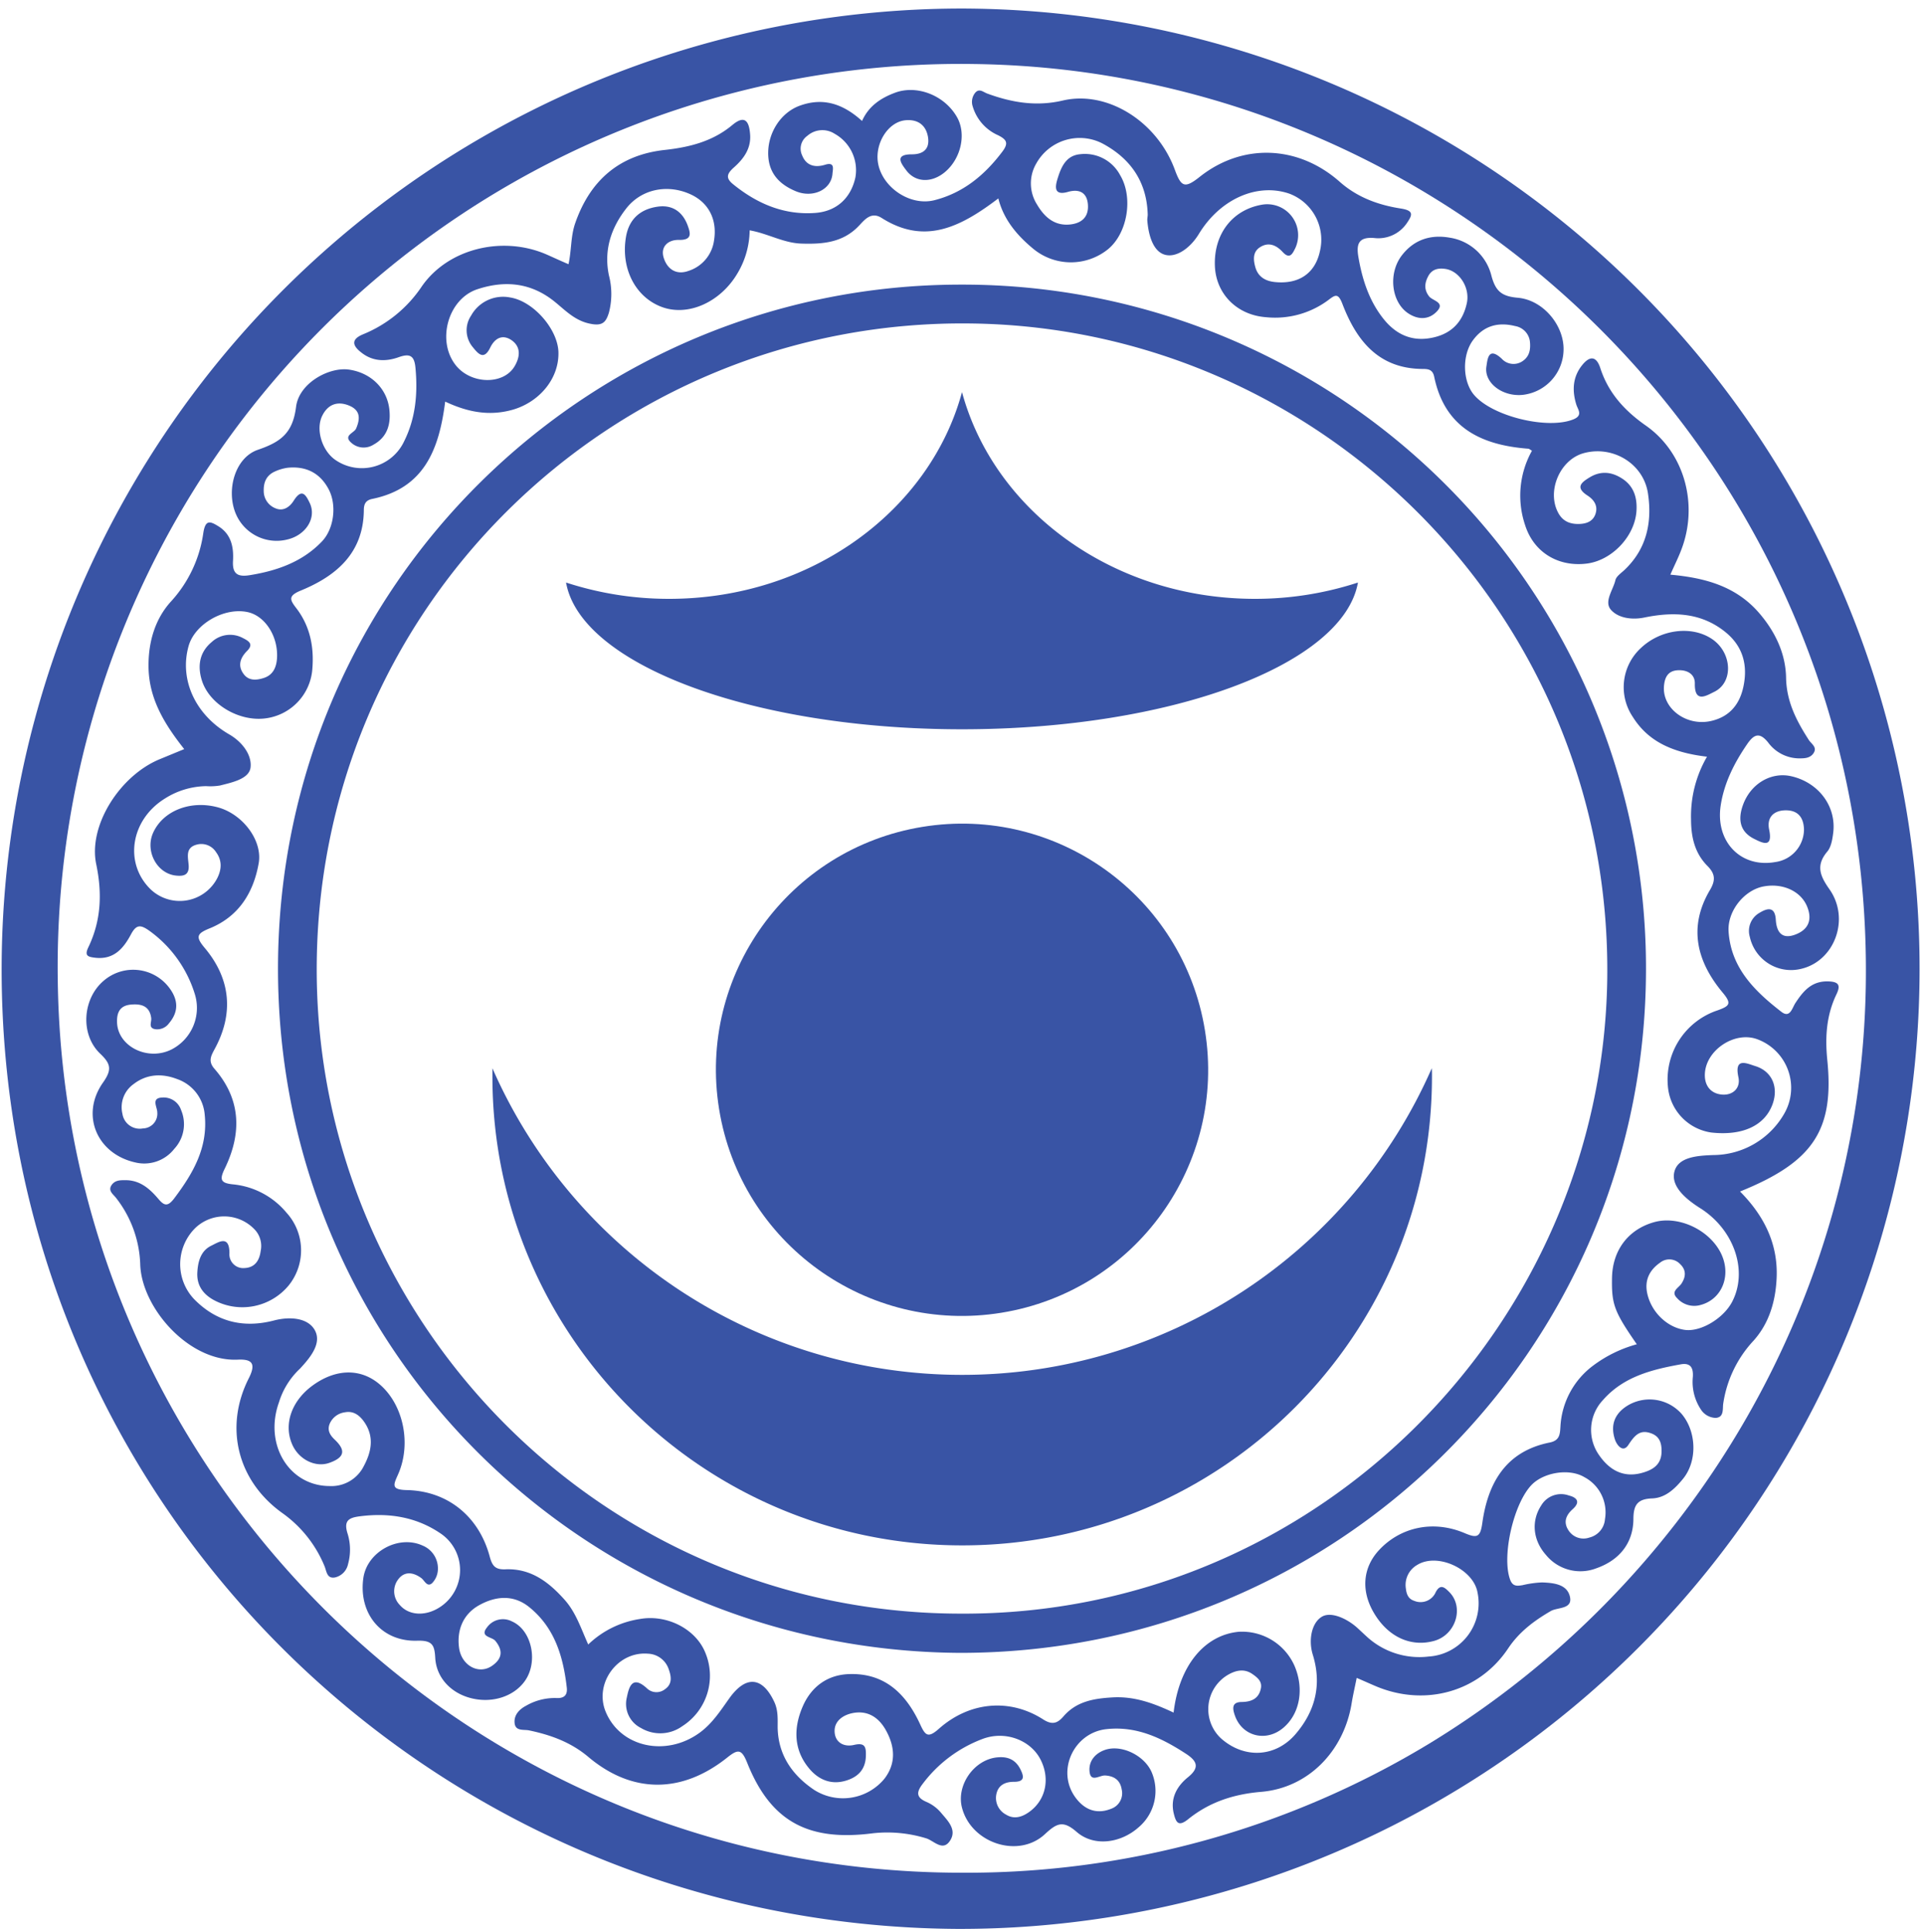 <svg id="레이어_1" data-name="레이어 1" xmlns="http://www.w3.org/2000/svg" viewBox="0 0 492 494"><path d="M245.82,2.18A245.71,245.71,0,0,0,.42,246.9c-.5,136.69,109.27,245.48,244.5,246.28a245.5,245.5,0,1,0,.9-491Zm231.3,249.39c-1.16,81.44-45.47,154-111.75,194.3a228.33,228.33,0,0,1-119.6,32.94c-127.32-.07-229.6-103.11-231-228.44a230.86,230.86,0,0,1,234.43-234C374.89,18.13,479,121.83,477.12,251.57Z" style="fill:#3954a5"/><path d="M404.56,93.39c-2.4,3-2.59,6.47-1.45,10.11.39,1.22,1.72,2.69-.72,3.7-6.59,2.72-20.94-.75-25.54-6.34-2.83-3.45-3-10-.23-13.81s6.49-4.76,10.84-3.68a4.56,4.56,0,0,1,3.79,4.24c.16,2-.25,3.7-2.08,4.84A4.09,4.09,0,0,1,384,91.7c-3.41-3.16-3.61.15-3.9,2-.66,4.26,4.27,7.89,9.51,7.23a11.76,11.76,0,0,0,10.22-11.46c.15-6.19-5.12-12.75-11.7-13.34-4.09-.36-5.68-1.63-6.75-5.64a13,13,0,0,0-10.71-9.73c-4.8-.84-9.07.48-12.19,4.53-3.58,4.64-2.71,12.1,1.79,14.93,2.43,1.53,5,1.54,7-.43,2.53-2.47-.89-2.84-1.81-4-1.35-1.73-1.18-3.41-.23-5.19s2.54-2.1,4.33-1.85c3.68.51,6.43,4.89,5.51,8.86-1,4.5-3.67,7.51-8.3,8.62-5.4,1.31-9.69-.55-13-4.72-3.67-4.61-5.43-10.08-6.41-15.83-.55-3.22,0-5.14,4-4.83a8.83,8.83,0,0,0,8.4-3.8c1.39-2.06,1.91-3.2-1.58-3.74-5.68-.89-11.06-2.82-15.57-6.81-10.56-9.35-24.8-10-35.79-1.31-3.94,3.15-4.8,2.54-6.41-1.83-4.58-12.41-17.35-20.3-28.63-17.66-6.79,1.59-13.05.52-19.32-1.78-1.07-.39-2.06-1.46-3.14-.13a3.69,3.69,0,0,0-.59,3.39,11.66,11.66,0,0,0,6.52,7.41c2.2,1.11,2.68,2,1.12,4.11-4.5,6-10,10.59-17.39,12.48-6.26,1.61-13.46-3.3-14.47-9.59-.79-5,2.61-10.4,7-10.84,3.15-.31,5.3,1.21,5.8,4.33.47,3-1.2,4.39-4.14,4.38-4.52,0-2.76,2.32-1.4,4.12,2.37,3.13,6.49,3.22,9.85.43,4.19-3.5,5.58-9.94,3-14.23-3.21-5.47-10.2-8.14-15.75-6.07-3.66,1.36-6.75,3.43-8.43,7.22-5-4.53-10.11-6.05-16-3.88-4.7,1.74-7.91,6.67-8,11.85s2.71,8.19,7.07,10,9.07-.39,9.37-4.51c.08-1.12.69-3.06-1.88-2.27s-4.82.28-5.88-2.4a4,4,0,0,1,1.34-5,5.81,5.81,0,0,1,7-.5,10.65,10.65,0,0,1,5.28,11.14c-1.15,5.26-4.78,8.66-10.23,9.08-8,.6-14.89-2.35-21-7.3-2.05-1.64-1.61-2.75.2-4.36,2.43-2.16,4.37-4.77,4.11-8.36-.23-3.22-1.22-5.23-4.53-2.47-5,4.19-10.93,5.69-17.31,6.39-11.58,1.27-19.08,7.75-22.9,18.76-1.15,3.32-.92,6.86-1.7,10.45-2.38-1-4.2-1.88-6-2.65-11-4.57-24.68-1.42-31.48,8.27a33.09,33.09,0,0,1-15,12.28c-3.33,1.36-2.68,3-.51,4.68,2.94,2.34,6.31,2.37,9.64,1.17,2.85-1,3.93-.29,4.21,2.74.61,6.55.06,12.88-2.91,18.82a11.94,11.94,0,0,1-17.66,4.67c-3.39-2.42-5-7.84-3.23-11.31,1.46-2.9,3.93-3.71,6.81-2.53s2.93,3.27,1.81,5.88c-.5,1.16-3.32,1.73-1.29,3.58a4.7,4.7,0,0,0,5.69.57c3.66-2,4.51-5.34,4.1-9.07-.61-5.43-4.87-9.44-10.48-10.17C84,93.86,76.46,98,75.71,104c-.84,6.76-3.93,9-9.76,11s-8.09,10.16-5.76,16.09a11.32,11.32,0,0,0,13.2,6.87c4.82-1.09,7.62-5.54,5.82-9.34-1-2.09-2-3.88-4.07-.66-1,1.61-2.66,2.88-4.7,2a4.73,4.73,0,0,1-3-4.37c-.07-2.18.62-4,2.77-5a11.72,11.72,0,0,1,3.38-1c4.68-.45,8.28,1.34,10.48,5.56,2.09,4,1.35,10.07-1.76,13.3-5,5.23-11.51,7.5-18.51,8.62-2.93.46-4.42-.25-4.22-3.66s-.38-6.78-3.74-8.86c-2.11-1.31-3.31-1.72-3.84,1.66a32.66,32.66,0,0,1-8.28,17.58c-4,4.39-5.76,10.18-5.74,16.41,0,8.31,4,14.84,9.13,21.33l-6.24,2.57C30.71,198.27,22.54,211,24.6,220.93c1.56,7.48,1.27,14.43-2,21.25-1.06,2.2-.15,2.48,1.81,2.7,4.77.52,7.21-2.47,9.09-6,1.36-2.54,2.44-2.49,4.64-.94a31.26,31.26,0,0,1,11.67,16.19,11.93,11.93,0,0,1-6,14.22c-6.07,3-13.68-.8-13.88-6.94-.09-2.54.74-4.32,3.56-4.56,2.66-.24,4.78.36,5.18,3.45.13,1.05-.83,2.51,1,2.84a3.73,3.73,0,0,0,3.56-1.53c2.43-2.87,2.38-5.81.23-8.81a11.54,11.54,0,0,0-17-2c-5.36,4.59-6,13.68-.85,18.59,2.71,2.58,3.08,4.07.73,7.4-5.81,8.23-1.59,18.2,8.22,20.41a9.74,9.74,0,0,0,10-3.46,9.25,9.25,0,0,0,1.75-9.92,4.69,4.69,0,0,0-4.71-3.21c-3.09.07-1.37,2.41-1.38,3.81a3.75,3.75,0,0,1-3.65,4.09,4.47,4.47,0,0,1-5.26-3.72,7.24,7.24,0,0,1,2.86-7.62c3.46-2.67,7.39-2.71,11.09-1.29a10.53,10.53,0,0,1,7.09,9.14c.87,8.39-3,15-7.78,21.35-1.75,2.33-2.66,1.83-4.12.11-2.13-2.5-4.53-4.62-8.06-4.73-1.36,0-2.8-.12-3.75,1.1-1.21,1.58.33,2.48,1.07,3.47a29.08,29.08,0,0,1,6.15,16.91c.3,11.06,12.39,25,24.94,24.4,3.52-.16,4.8.86,2.82,4.76C57.23,365,60.78,378.82,72.4,387a31.17,31.17,0,0,1,10.54,13.32c.58,1.29.57,3.38,2.71,3A4.41,4.41,0,0,0,89,399.91a13.84,13.84,0,0,0-.18-8c-.91-3.08.37-3.84,3-4.2,7.5-1,14.59.09,20.86,4.37a11.29,11.29,0,0,1,.14,18.61c-3.75,2.63-8.21,2.48-10.62-.37a5,5,0,0,1-.35-6.54c1.56-2.06,3.75-1.85,5.86-.32.84.6,1.51,2.47,2.79,1.31a5.25,5.25,0,0,0,1.48-3.61,6.3,6.3,0,0,0-3.93-6c-6.16-2.8-14.19,1.59-15.14,8.33-1.27,9.06,4.63,16.31,13.8,16,3.89-.11,4.41,1.16,4.59,4.42.3,5.05,4,8.94,9.07,10.25,5.3,1.38,10.8-.29,13.7-4.17,3.68-4.9,2-13.15-3.13-15.42a5,5,0,0,0-6.39,1.5c-2,2.47,1.26,2.41,2.1,3.44,2.1,2.55,1.72,4.65-.84,6.41-3.43,2.36-7.84-.11-8.43-4.67s1.1-8.56,5.1-10.81c4.17-2.34,8.78-2.84,12.86.47,6.52,5.27,8.69,12.65,9.6,20.58.23,2.06-.85,2.77-2.69,2.66a14.64,14.64,0,0,0-7.78,2c-1.67.88-3.11,2.36-2.87,4.45s2.36,1.54,3.69,1.82c5.53,1.16,10.63,3,15.08,6.72,11.2,9.48,23.91,9.54,35.58.24,2.78-2.22,3.69-2.24,5.13,1.35,6,15,15.6,20.13,32.1,18A33.79,33.79,0,0,1,236.78,470c2,.56,4.31,3.56,6.2.56,1.78-2.82-.7-5.11-2.4-7.15a10.08,10.08,0,0,0-3.64-2.69c-2.69-1.15-2.63-2.5-1-4.62a34.13,34.13,0,0,1,15.23-11.46c5.87-2.25,12.38.26,14.92,5.25,2.45,4.81,1.39,10.13-2.67,13.21-1.86,1.41-4,2.18-6.13.87a4.8,4.8,0,0,1-2.52-5.15c.45-2.4,2.27-3.26,4.51-3.25,2.87,0,2.55-1.43,1.63-3.25-1.24-2.45-3.27-3.27-5.89-3-5.95.56-10.57,7.17-9,12.95,2.39,9,14.43,13,21.22,6.65,3-2.78,4.6-3.57,8.07-.55,4.43,3.86,11.27,2.9,15.85-1.17a12.17,12.17,0,0,0,3.24-14.31c-2-4.24-7.84-6.95-11.95-5.44-2.47.9-4.06,2.87-3.84,5.42.26,3,2.54,1,4,1.08,2.32.14,3.86,1.21,4.23,3.58a4.2,4.2,0,0,1-2.67,4.92c-3.9,1.58-7.05.13-9.3-3.07-4.75-6.79-.21-16.34,8-17.27,7.75-.87,14.21,2.25,20.42,6.3,2.78,1.82,3.61,3.48.48,6-2.83,2.3-4.59,5.41-3.59,9.37.56,2.22,1.19,3.33,3.64,1.36,5.39-4.35,11.55-6.4,18.62-7,12.16-1,21.24-10.47,23.2-22.67.34-2.07.82-4.12,1.29-6.47,2,.85,3.5,1.54,5.05,2.19,12.52,5.2,26.26,1.38,33.67-9.72,2.85-4.26,6.63-7.07,10.92-9.57,1.78-1,5.61-.42,4.89-3.65s-4.22-3.55-7.12-3.66a26.07,26.07,0,0,0-5,.7c-1.39.22-2.53.38-3.19-1.45-2.21-6.09,1-19.9,5.76-24.44,3.19-3,9.46-4,13.27-1.71a10.18,10.18,0,0,1,5.24,10.71,5.25,5.25,0,0,1-4,4.72,4.54,4.54,0,0,1-5.36-1.9c-1.36-2.1-.56-3.88,1.12-5.38,2.11-1.9.94-3-1-3.48a5.89,5.89,0,0,0-7.07,2.56c-2.61,4-2.11,8.89,1.21,12.63a11.36,11.36,0,0,0,12.93,3.41c5.7-2,9.38-6.28,9.44-12.53,0-3.67,1.06-5.19,4.8-5.32,3.43-.13,5.88-2.54,7.92-5.05,3.67-4.55,3.42-12-.34-16.5a10.93,10.93,0,0,0-13.41-2.45c-3.63,2-5,5.07-3.67,9,.42,1.25,2,3.53,3.44,1.28,1.62-2.45,3-4.07,6.05-2.82,2,.84,2.45,2.57,2.41,4.6-.06,3.41-2.33,4.69-5.1,5.44-4.78,1.28-8.31-.84-10.89-4.59a11.14,11.14,0,0,1,1-14.05c5.26-6,12.48-7.8,19.89-9.14,2.6-.47,3.25,1,3.1,3.22a12.73,12.73,0,0,0,2,8.24,4.63,4.63,0,0,0,3.82,2.23c2.2-.11,1.76-2.31,1.94-3.58a30,30,0,0,1,7.79-16.19c3.95-4.42,5.59-10,5.87-15.9.42-8.81-3.2-16-9.35-22.21,18.64-7.53,24.12-15.63,22.31-33.61-.59-5.91-.23-11.44,2.33-16.78,1.16-2.4.56-3.26-2.14-3.33-4.22-.11-6.36,2.5-8.37,5.57-.81,1.25-1.35,3.92-3.57,2.2-6.79-5.26-12.88-11.2-13.49-20.5-.35-5.24,4-10.61,8.92-11.54s9.51,1.19,11.13,5.06c1.43,3.41.41,6-3.07,7.27s-4.73-.84-4.91-3.85c-.22-3.55-2.3-2.87-4.15-1.75a5.32,5.32,0,0,0-2.5,6.13,10.8,10.8,0,0,0,13.14,8.2c8.55-2,12.57-12.75,7.24-20.33-2.38-3.38-3.57-6.07-.57-9.64,1-1.18,1.31-3.12,1.52-4.77.86-6.79-3.71-12.89-10.71-14.5-5.16-1.18-10.39,1.89-12.36,7.34-1.3,3.58-.89,6.8,2.84,8.66,2.14,1.07,4.86,2.48,3.85-2.37-.65-3.09,1.15-4.91,4.25-4.92s4.55,1.79,4.66,4.84A8.45,8.45,0,0,1,454,220.4c-8.79,1.59-15.37-5.15-14-14.39.88-5.81,3.46-10.9,6.75-15.71,1.71-2.5,3.14-3.25,5.38-.48A9.93,9.93,0,0,0,460,193.9c1.36,0,2.79,0,3.69-1.24,1.14-1.6-.48-2.43-1.15-3.47-3.13-4.87-5.7-9.76-5.81-15.92s-2.77-11.76-6.9-16.55c-5.93-6.87-13.9-9-22.69-9.79,1-2.31,2-4.26,2.77-6.29,4.47-11.53.91-24.84-9-31.8-5.49-3.84-9.65-8.4-11.7-14.78C408.06,90.6,406.21,91.31,404.56,93.39Zm16.85,32.75c1.1,7.34-.29,14.18-6,19.58-.85.81-2.08,1.61-2.32,2.6-.59,2.55-3,5.52-1.12,7.62s5.35,2.6,8.5,1.95c7.41-1.52,14.54-1.31,20.75,3.72,4.57,3.7,5.79,8.63,4.55,14.17-1,4.47-3.64,7.56-8.32,8.58-6.29,1.37-12.45-3.26-11.94-9,.21-2.3,1.1-3.91,3.66-4,2.39-.09,4.27,1.07,4.23,3.4-.09,5.13,3,3.07,4.93,2.14,5-2.41,4.63-10-.5-13.49s-13.08-2.59-18.21,2.26a13.6,13.6,0,0,0-2.11,17.59c3.68,5.89,9.49,9.1,19,10.21a30.28,30.28,0,0,0-4.08,16c0,4.68,1,8.75,4.26,12,2,2.05,2,3.71.52,6.18-5.56,9.47-3.28,18.26,3.32,26.15,2.38,2.85,1.74,3.42-1.33,4.53a18.66,18.66,0,0,0-12.6,20.23,13,13,0,0,0,11,11c8,.89,13.69-1.76,15.68-7.26,1.57-4.36-.14-8.42-4.46-9.74-2.08-.63-5.4-2.35-4.28,2.85.6,2.75-1.37,4.67-4.17,4.45s-4.51-2.17-4.41-5.21c.19-6.07,7.47-11,13.24-9a13.23,13.23,0,0,1,7,19.19,21,21,0,0,1-18.08,10.48c-4.1.15-9,.49-9.95,4.26s3,7.05,6.58,9.31c8.75,5.51,12.32,16.11,8.16,24-2.25,4.25-8,7.65-12,7.14-4.53-.59-8.61-4.5-9.67-9.28-.75-3.39.54-6,3.25-7.9a3.78,3.78,0,0,1,5.12.32c1.6,1.49,1.54,3.23.38,5-.72,1.13-2.87,2-1.13,3.73a5.85,5.85,0,0,0,5.52,1.87c6.18-1.3,8.76-8.23,5.24-14.18-3.3-5.56-10.74-8.75-16.6-7.12-6.63,1.84-10.67,7.17-10.8,14.23-.13,6.79.55,8.64,6.34,17a33.19,33.19,0,0,0-11.15,5.44,20.83,20.83,0,0,0-8.38,15.59c-.12,1.89-.14,3.57-2.74,4.09-11.16,2.22-15.79,10.25-17.23,20.54-.52,3.71-1.31,4-4.63,2.58-8.08-3.38-16.47-1.43-21.89,4.5-4.07,4.46-4.52,10.34-1.21,15.94,3.59,6.1,9.37,8.8,15.36,7.17,5.57-1.51,7.79-8.58,3.93-12.49-1.19-1.21-2.3-2.18-3.47,0a4.22,4.22,0,0,1-5.55,2.22c-1.48-.48-1.94-1.7-2.1-3.16a5.88,5.88,0,0,1,2.9-6c5.14-3.2,14.32,1,15.42,7a13.64,13.64,0,0,1-12.51,16.42,19.88,19.88,0,0,1-15.92-5.2l-2.22-2.06c-2.65-2.43-6.77-4.32-9.13-2.93-2.66,1.57-3.49,6-2.34,9.71,2.36,7.62.67,14.41-4.42,20.33s-13.05,6.35-19,1.12A10.19,10.19,0,0,1,314,428.22c2-1.16,4.16-1.66,6.24-.22,1.24.86,2.56,1.86,2.19,3.67-.52,2.62-2.37,3.44-4.85,3.49-2.65,0-2.44,1.65-1.78,3.51,1.89,5.31,8,6.82,12.39,3.07,4.23-3.59,5.36-10,2.81-15.89a14.67,14.67,0,0,0-14.25-8.64c-8.78.85-15.25,8.71-16.64,20.66C295,435.48,290,433.61,284.27,434c-4.74.29-9.07,1.07-12.33,4.85-1.51,1.75-2.86,2.25-5.16.78C258.31,434.18,248,435,240.1,442c-2.78,2.46-3.48,1.75-4.79-1.11-3.57-7.74-9-13.2-18.25-12.86-5.56.21-9.64,3.28-11.81,8.32-2.34,5.43-2.34,11,1.64,15.78,2.42,2.93,5.71,4.31,9.53,3.11,3-.93,4.89-2.83,5-6.25.07-2.27-.17-3.52-3-2.86s-5-.81-5-3.58c0-2.53,2.13-4.08,4.7-4.57,3.94-.74,6.69,1.3,8.41,4.39,2.26,4.05,2.73,8.37-.36,12.4a13.74,13.74,0,0,1-17.92,2.9c-5.56-3.72-9.27-8.87-9.39-16,0-2.18.14-4.35-.84-6.48-3-6.48-7.25-6.94-11.5-1-2.27,3.18-4.35,6.44-7.57,8.8-8.63,6.31-20.29,3.76-24.06-5.32-3-7.23,3-15.49,10.77-14.86a5.81,5.81,0,0,1,5.35,4c.62,1.75,1,3.72-.95,5.07a3.51,3.51,0,0,1-4.68-.26c-3.76-3.41-4.55-.23-5.1,2.43a6.88,6.88,0,0,0,3.61,7.75,9.64,9.64,0,0,0,10.59-.46,15.29,15.29,0,0,0,5.9-18.74c-2.42-6.08-9.78-9.89-16.75-8.66a24.34,24.34,0,0,0-13.21,6.52c-1.86-4.12-3.13-8.15-6-11.39-4.09-4.6-8.69-8.11-15.19-7.83-2.52.1-3.35-.81-4-3.26-2.75-10.28-10.78-16.8-21.25-17-4.16-.1-3.3-1.46-2.15-4.09,3.42-7.81,1.29-17.72-4.66-22.87-4.86-4.22-11.25-4.14-17.23.22-5.38,3.93-7.45,9.87-5.25,15,1.64,3.87,5.88,6,9.41,4.82,4-1.38,4.44-3.19,1.47-6-1.19-1.13-1.94-2.37-1.26-4.05a4.92,4.92,0,0,1,3.91-2.92c2.3-.45,3.9.93,5.06,2.68,2.45,3.7,1.68,7.47-.25,11.07a9.23,9.23,0,0,1-8.7,5.11c-10.39,0-16.87-10.59-13-21.39a19.71,19.71,0,0,1,5.3-8.55,4.12,4.12,0,0,0,.35-.37c2.6-2.82,5.47-6.48,3.37-9.8-1.91-3-6.47-3.22-10.26-2.23-7.89,2.05-14.79.36-20.49-5.49A13,13,0,0,1,49.91,314a10.71,10.71,0,0,1,15.45.62,6.13,6.13,0,0,1,1.3,5.22c-.31,2.4-1.45,4.24-4.1,4.37a3.53,3.53,0,0,1-3.89-3.79c0-4.76-2.78-2.83-4.61-1.94-2.7,1.3-3.44,4-3.6,6.85-.18,3.21,1.38,5.47,4.1,7a15.38,15.38,0,0,0,19.29-3.71,14.29,14.29,0,0,0-.62-18.6,20.32,20.32,0,0,0-13.59-7.2c-3.34-.32-3.51-1.28-2.15-4.07,4.36-9,4.17-17.68-2.67-25.51-1.65-1.89-.86-3.28.06-5,4.91-9,4.19-17.88-2.54-25.89-2.41-2.87-2-3.66,1.3-5,7.38-3,11.19-9.08,12.52-16.68,1-5.85-4.17-12.62-10.59-14.29-7-1.83-14,1-16.46,6.65-2,4.6,1,10.29,5.84,10.83,1.84.2,3.44,0,3.3-2.54-.12-2.09-1-4.62,2.14-5.39a4.44,4.44,0,0,1,4.86,1.95c1.57,2.13,1.45,4.4.29,6.68a10.81,10.81,0,0,1-17.23,2.62c-6.61-6.71-4.83-17.61,3.84-23A20.21,20.21,0,0,1,52.7,201a15.5,15.5,0,0,0,3.55-.16c3.11-.79,7.46-1.68,7.82-4.62.37-3.1-2-6.46-5.45-8.45-8.78-5.07-12.78-14.1-10.39-22.6,1.57-5.59,9-9.91,15-8.69,4.57.93,7.92,6.24,7.61,11.74-.15,2.46-1.05,4.37-3.38,5.12-1.74.56-3.81.83-5.15-1-1.63-2.16-.83-4.21.87-5.91s.51-2.5-1-3.26a6.9,6.9,0,0,0-8.06,1c-3.08,2.57-3.65,6-2.53,9.7,1.84,6.1,9.39,10.62,16.13,9.82a13.75,13.75,0,0,0,12.17-12.91c.42-5.57-.67-10.8-4.15-15.32-1.62-2.11-2.13-3.11,1.2-4.48,9.08-3.73,16-9.6,16.1-20.55,0-1.54.47-2.53,2.15-2.87,13.38-2.74,17.12-12.81,18.65-24.88,5.64,2.65,11.29,3.85,17.53,2C138,102.66,143,96.77,142.8,90c-.19-5.87-6.42-13-12.33-13.94a9.34,9.34,0,0,0-10,4.63,6.7,6.7,0,0,0,.45,8.09c1.37,1.7,2.83,3.4,4.43.11,1.12-2.31,3-3.49,5.33-2,2.62,1.73,2.33,4.36.91,6.76-2.83,4.8-11.1,4.64-15-.21-5-6.2-2.08-17,5.49-19.49,7-2.31,13.66-1.7,19.66,3.11,2.84,2.28,5.3,5,9.33,5.74,3,.58,3.89-.42,4.64-2.86a18.77,18.77,0,0,0,0-9.53c-1.34-6.43.53-12.11,4.43-17.11s10.64-6.33,16.56-3.56c4.55,2.13,6.75,6.47,5.89,11.74a9.51,9.51,0,0,1-6.52,7.78c-3.19,1.16-5.46-.5-6.35-3.35s1.13-4.62,3.85-4.57c3.56.08,3-1.75,2.23-3.83-1.32-3.43-3.92-5.17-7.54-4.68-4.47.61-7.42,3.15-8.19,7.77-1.36,8.07,2.44,15.42,9.2,17.9s15-1.28,19.31-8.61a21.84,21.84,0,0,0,3.12-11c4.69.82,8.64,3.24,13.22,3.39,5.62.18,10.77-.27,14.88-4.72,1.43-1.55,3.08-3.47,5.66-1.83,11.05,7,20.21,2.3,29.83-5,1.33,5.35,4.72,9.39,8.87,12.83a15.12,15.12,0,0,0,19.18.16c5-4.1,6.53-13.3,3.06-19a10.2,10.2,0,0,0-10.2-5.29c-3.68.35-4.88,3.39-5.78,6.31-.6,1.94-1,4.38,2.69,3.32,2.68-.77,4.8,0,5.08,3.14.3,3.44-1.79,5-4.86,5.22-3.82.26-6.29-2-8.12-5.09a10.08,10.08,0,0,1-.18-10.59,12.71,12.71,0,0,1,16.76-5.12c7.24,3.82,11.48,9.81,11.7,18.25,0,.5-.14,1-.1,1.52.29,3.68,1.47,8.07,4.7,8.79,3,.67,6.44-2,8.47-5.35,5.47-9,14.94-13.11,23.1-10.33a12.56,12.56,0,0,1,7.87,14.71C336.29,70,332,72.77,325.89,72.1c-2.48-.28-4.21-1.45-4.87-3.76-.5-1.77-.76-3.84,1.12-5.09,2.23-1.47,4.22-.6,5.87,1.19,1.86,2,2.54.34,3.22-1a7.91,7.91,0,0,0-8.49-11.11c-7.57,1.29-12.4,7.49-12.07,15.71.29,7.09,5.62,12.51,13.06,13.06a22.78,22.78,0,0,0,15.81-4.28c1.83-1.38,2.6-2.07,3.74.89,3.59,9.38,9.26,16.58,20.54,16.62,1.43,0,2.55.16,2.93,2,2.69,13,12,17.47,24,18.39.29,0,.57.28,1,.52A23.52,23.52,0,0,0,390,134.27c2.19,6.93,8.46,10.75,15.8,9.82,6.39-.82,12.22-6.92,12.67-13.39.23-3.39-.62-6.4-3.69-8.36-2.62-1.69-5.35-2-8.14-.37-2.12,1.28-4,2.58-.7,4.72,1.68,1.09,2.75,2.64,2.05,4.72-.62,1.82-2.16,2.47-4,2.55-2.39.11-4.32-.61-5.52-2.83-3-5.53.41-13.58,6.48-15.26C412.4,113.81,420.26,118.51,421.41,126.14Z" style="fill:#3954a5"/><path d="M245.69,72.77c-94.95,0-174.24,76.48-174.6,174.25C70.74,344.46,149,422,245.41,422.6c96.73.06,173.91-77.1,175.47-171.89A174.74,174.74,0,0,0,245.69,72.77ZM411,250.34C409.68,339,336.66,413,245.66,412.57,154.89,412.52,82,339.06,81,249.71c-1-93.62,75.16-168.32,167.49-167C338.06,83.92,412.27,157.85,411,250.34Z" style="fill:#3954a5"/><path d="M246,351.52a131.08,131.08,0,0,1-120.08-78.39c0,.7,0,1.39,0,2.09,0,66.22,53.78,119.9,120.13,119.9s120.13-53.68,120.13-119.9c0-.7,0-1.39-.05-2.09A131.08,131.08,0,0,1,246,351.52Z" style="fill:#3954a5"/><circle cx="246" cy="273.53" r="62.93" transform="translate(-40.64 42.94) rotate(-9.22)" style="fill:#3954a5"/><path d="M246,186.46c53.64,0,97.54-16.55,101.25-37.52a84.53,84.53,0,0,1-26.37,4.17c-36.27,0-66.67-22.53-74.88-52.86-8.21,30.33-38.61,52.86-74.87,52.86a84.54,84.54,0,0,1-26.38-4.17C148.46,169.91,192.36,186.46,246,186.46Z" style="fill:#3954a5"/></svg>